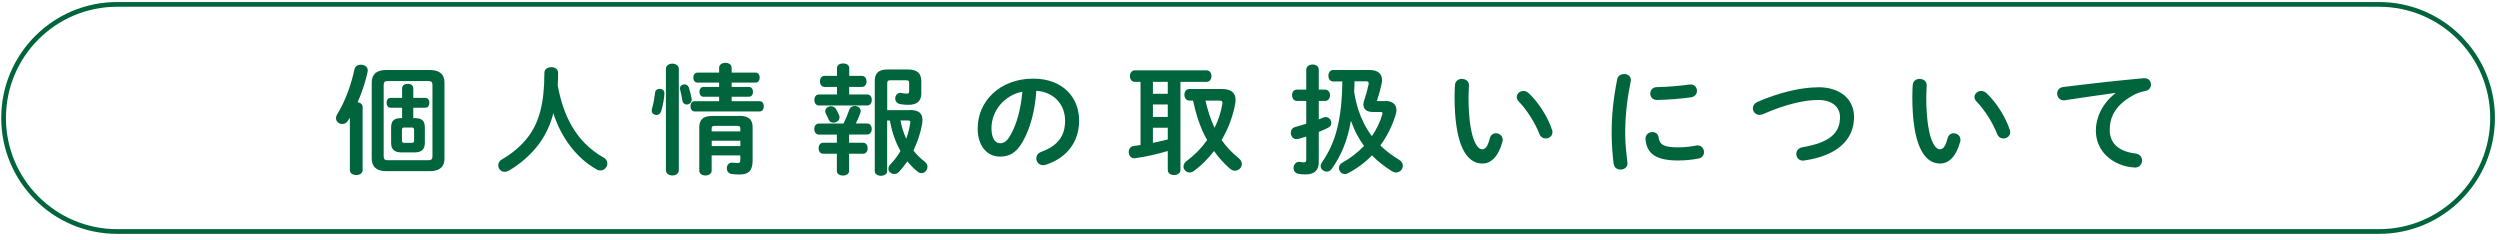<svg width="302" height="29" viewBox="0 0 302 29" fill="none" xmlns="http://www.w3.org/2000/svg">
<path d="M287.385 0.531H14.152C6.575 0.531 0.434 6.673 0.434 14.248C0.434 21.824 6.575 27.966 14.152 27.966H287.385C294.961 27.966 301.103 21.824 301.103 14.248C301.103 6.673 294.961 0.531 287.385 0.531Z" stroke="#00653C" stroke-width="0.57" stroke-miterlimit="10"/>
<path d="M42.264 14.222L42.047 14.564C41.858 14.871 41.588 14.979 41.335 14.979C40.948 14.979 40.587 14.672 40.587 14.276C40.587 14.114 40.632 13.96 40.731 13.798C41.624 12.401 42.408 10.337 42.822 8.363C42.913 7.985 43.237 7.813 43.589 7.813C44.003 7.813 44.427 8.057 44.427 8.516C44.427 8.589 44.409 8.643 44.4 8.715C44.138 9.895 43.724 11.184 43.201 12.347C43.516 12.392 43.805 12.59 43.805 12.924V20.567C43.805 20.954 43.417 21.144 43.039 21.144C42.66 21.144 42.264 20.954 42.264 20.567V14.204V14.222ZM46.662 20.675C45.49 20.675 44.904 20.152 44.904 19.143V9.968C44.904 8.958 45.499 8.453 46.662 8.453H51.917C53.07 8.453 53.692 8.958 53.692 9.968V19.143C53.692 20.279 52.953 20.675 51.917 20.675H46.662ZM51.782 19.35C52.124 19.35 52.241 19.206 52.241 18.863V10.283C52.241 9.94 52.124 9.796 51.782 9.796H46.806C46.464 9.796 46.347 9.94 46.347 10.283V18.863C46.347 19.206 46.464 19.35 46.806 19.35H51.782ZM50.123 14.267C51.06 14.267 51.322 14.672 51.322 15.438V17.241C51.322 18.007 50.979 18.413 50.051 18.413H48.519C47.581 18.413 47.248 18.007 47.248 17.241V15.438C47.248 14.672 47.518 14.267 48.447 14.267H48.573V13.014H47.176C46.86 13.014 46.698 12.707 46.698 12.419C46.698 12.113 46.86 11.824 47.176 11.824H48.573V10.671C48.573 10.292 48.915 10.121 49.249 10.121C49.582 10.121 49.925 10.292 49.925 10.671V11.824H51.394C51.709 11.824 51.872 12.113 51.872 12.419C51.872 12.707 51.709 13.014 51.394 13.014H49.925V14.267H50.114H50.123ZM49.736 17.259C49.952 17.259 50.024 17.16 50.024 16.989V15.673C50.024 15.502 49.952 15.402 49.736 15.402H48.843C48.627 15.402 48.555 15.502 48.555 15.673V16.989C48.555 17.178 48.654 17.259 48.843 17.259H49.736Z" fill="#00653C"/>
<path d="M72.881 18.999C73.224 19.188 73.368 19.476 73.368 19.747C73.368 20.179 73.007 20.594 72.53 20.594C72.403 20.594 72.241 20.567 72.097 20.477C69.7 19.152 67.798 16.682 66.842 13.672C66.5 15.069 65.905 16.313 65.085 17.421C64.165 18.665 62.778 19.873 61.462 20.612C61.29 20.711 61.119 20.756 60.957 20.756C60.497 20.756 60.191 20.369 60.191 19.963C60.191 19.693 60.317 19.431 60.623 19.26C61.777 18.611 62.985 17.629 63.841 16.475C65.085 14.79 65.761 12.608 65.761 8.805C65.761 8.345 66.175 8.111 66.599 8.111C67.023 8.111 67.419 8.345 67.419 8.805C67.419 9.337 67.401 9.841 67.374 10.319C68.041 13.969 69.564 17.124 72.872 19.008L72.881 18.999Z" fill="#00653C"/>
<path d="M79.686 10.725C79.975 10.725 80.263 10.914 80.263 11.256C80.263 11.689 80.092 12.744 79.875 13.438C79.776 13.753 79.542 13.888 79.299 13.888C79.01 13.888 78.722 13.69 78.722 13.357C78.722 13.302 78.74 13.239 78.749 13.167C78.938 12.572 79.064 11.77 79.136 11.193C79.163 10.878 79.425 10.734 79.686 10.734V10.725ZM82.002 20.549C82.002 20.982 81.615 21.198 81.218 21.198C80.822 21.198 80.443 20.982 80.443 20.549V8.318C80.443 7.904 80.831 7.687 81.218 7.687C81.606 7.687 82.002 7.904 82.002 8.318V20.549ZM83.553 11.932V12.031C83.553 12.41 83.246 12.626 82.958 12.626C82.724 12.626 82.498 12.482 82.435 12.167C82.363 11.752 82.264 11.202 82.165 10.851C82.147 10.797 82.138 10.734 82.138 10.68C82.138 10.373 82.408 10.193 82.688 10.193C82.904 10.193 83.138 10.319 83.219 10.598C83.364 11.031 83.49 11.554 83.553 11.941V11.932ZM86.87 11.689H84.977C84.643 11.689 84.49 11.383 84.49 11.094C84.49 10.806 84.652 10.499 84.977 10.499H86.87V9.977H84.256C83.922 9.977 83.751 9.67 83.751 9.373C83.751 9.075 83.922 8.769 84.256 8.769H86.87V8.192C86.87 7.786 87.248 7.588 87.636 7.588C88.023 7.588 88.384 7.786 88.384 8.192V8.769H91.268C91.611 8.769 91.773 9.075 91.773 9.373C91.773 9.67 91.611 9.977 91.268 9.977H88.384V10.499H90.457C90.799 10.499 90.962 10.788 90.962 11.094C90.962 11.401 90.799 11.689 90.457 11.689H88.384V12.221H91.764C92.106 12.221 92.268 12.527 92.268 12.843C92.268 13.158 92.106 13.465 91.764 13.465H83.913C83.58 13.465 83.409 13.149 83.409 12.843C83.409 12.527 83.58 12.221 83.913 12.221H86.87V11.689ZM89.303 13.996C90.511 13.996 90.916 14.474 90.916 15.393V19.377C90.916 20.558 90.484 21.081 89.312 21.081C89.024 21.081 88.663 21.054 88.357 21.009C87.969 20.954 87.798 20.63 87.798 20.315C87.798 19.999 88.014 19.648 88.402 19.648H88.492C88.753 19.675 88.906 19.693 89.051 19.693C89.339 19.693 89.429 19.666 89.429 19.26V18.773H85.968V20.621C85.968 21.009 85.59 21.198 85.22 21.198C84.851 21.198 84.472 21.009 84.472 20.621V15.402C84.472 14.483 84.887 14.005 86.085 14.005H89.303V13.996ZM86.419 15.204C86.04 15.204 85.968 15.276 85.968 15.538V15.871H89.429V15.538C89.429 15.276 89.339 15.204 88.97 15.204H86.419ZM89.438 16.998H85.977V17.647H89.438V16.998Z" fill="#00653C"/>
<path d="M104.121 9.165C104.499 9.165 104.68 9.499 104.68 9.832C104.68 10.166 104.49 10.499 104.121 10.499H102.579V11.41H104.761C105.139 11.41 105.319 11.743 105.319 12.077C105.319 12.41 105.13 12.744 104.761 12.744H98.92C98.56 12.744 98.37 12.41 98.37 12.077C98.37 11.743 98.56 11.41 98.92 11.41H101.11V10.499H99.596C99.236 10.499 99.046 10.166 99.046 9.832C99.046 9.499 99.236 9.165 99.596 9.165H101.11V8.21C101.11 7.831 101.489 7.66 101.849 7.66C102.21 7.66 102.588 7.831 102.588 8.21V9.165H104.13H104.121ZM101.101 16.259H98.911C98.551 16.259 98.361 15.925 98.361 15.592C98.361 15.258 98.551 14.925 98.911 14.925H101.894C102.138 14.447 102.354 13.933 102.588 13.275C102.706 12.942 102.976 12.798 103.255 12.798C103.616 12.798 103.976 13.041 103.976 13.42C103.976 13.492 103.958 13.564 103.931 13.636C103.76 14.114 103.571 14.546 103.382 14.916H104.752C105.13 14.916 105.31 15.249 105.31 15.583C105.31 15.916 105.121 16.25 104.752 16.25H102.57V17.241H104.256C104.634 17.241 104.815 17.575 104.815 17.908C104.815 18.242 104.625 18.575 104.256 18.575H102.57V20.657C102.57 21.018 102.21 21.207 101.831 21.207C101.453 21.207 101.092 21.018 101.092 20.657V18.575H99.434C99.073 18.575 98.884 18.242 98.884 17.908C98.884 17.575 99.073 17.241 99.434 17.241H101.092V16.25L101.101 16.259ZM99.686 13.429C99.686 13.086 100.029 12.834 100.38 12.834C100.624 12.834 100.867 12.951 101.011 13.212C101.137 13.447 101.246 13.627 101.345 13.879C101.39 13.978 101.417 14.078 101.417 14.168C101.417 14.555 101.038 14.817 100.678 14.817C100.443 14.817 100.227 14.717 100.119 14.474C100.002 14.213 99.921 14.024 99.776 13.753C99.722 13.636 99.686 13.537 99.686 13.438V13.429ZM109.889 13.284C111.061 13.284 111.43 13.744 111.43 14.483C111.43 14.672 111.412 14.862 111.376 15.06C111.178 16.142 110.817 17.196 110.34 18.178C110.727 18.683 111.196 19.134 111.728 19.549C111.944 19.72 112.034 19.936 112.034 20.152C112.034 20.54 111.719 20.919 111.313 20.919C111.151 20.919 110.998 20.864 110.835 20.729C110.385 20.369 109.97 19.936 109.61 19.485C109.294 19.945 108.943 20.396 108.573 20.783C108.411 20.945 108.231 21.018 108.041 21.018C107.663 21.018 107.32 20.747 107.32 20.387C107.32 20.215 107.392 20.008 107.582 19.828C108.032 19.368 108.429 18.836 108.781 18.242C108.132 17.115 107.726 15.844 107.501 14.564H107.167V20.684C107.167 21.045 106.789 21.234 106.419 21.234C106.05 21.234 105.671 21.045 105.671 20.684V9.778C105.671 8.814 106.158 8.39 107.239 8.39H109.664C110.799 8.39 111.295 8.85 111.295 9.832V11.293C111.295 12.23 110.736 12.662 109.754 12.662C109.411 12.662 109.006 12.635 108.717 12.572C108.312 12.482 108.141 12.185 108.141 11.896C108.141 11.563 108.375 11.22 108.781 11.22C108.826 11.22 108.871 11.22 108.907 11.238C109.15 11.293 109.384 11.31 109.556 11.31C109.754 11.31 109.826 11.22 109.826 11.022V10.013C109.826 9.769 109.754 9.697 109.438 9.697H107.537C107.275 9.697 107.176 9.796 107.176 10.04V13.302H109.916L109.889 13.284ZM108.781 14.555C108.925 15.321 109.141 16.06 109.474 16.763C109.691 16.142 109.862 15.511 109.961 14.844V14.754C109.961 14.609 109.889 14.555 109.673 14.555H108.781Z" fill="#00653C"/>
<path d="M118.109 15.484C118.109 12.194 120.84 9.499 124.806 9.499C128.33 9.499 130.358 11.707 130.358 14.573C130.358 17.187 128.817 19.107 126.329 19.9C126.212 19.945 126.095 19.954 125.996 19.954C125.509 19.954 125.184 19.549 125.184 19.134C125.184 18.818 125.356 18.503 125.788 18.341C127.834 17.602 128.664 16.367 128.664 14.573C128.664 12.681 127.384 11.121 125.184 10.968C125.04 13.366 124.445 15.529 123.553 17.097C122.76 18.494 121.913 18.918 120.795 18.918C119.326 18.918 118.1 17.737 118.1 15.484H118.109ZM119.768 15.484C119.768 16.808 120.29 17.304 120.804 17.304C121.255 17.304 121.642 17.07 122.057 16.34C122.796 15.06 123.328 13.194 123.499 11.076C121.354 11.491 119.768 13.357 119.768 15.493V15.484Z" fill="#00653C"/>
<path d="M137.776 9.886H137.073C136.694 9.886 136.496 9.544 136.496 9.192C136.496 8.841 136.694 8.498 137.073 8.498H145.752C146.14 8.498 146.347 8.841 146.347 9.192C146.347 9.544 146.149 9.886 145.752 9.886H142.598V20.549C142.598 20.936 142.219 21.144 141.832 21.144C141.444 21.144 141.066 20.945 141.066 20.549V18.242C139.741 18.629 138.371 18.945 137.145 19.107C137.1 19.107 137.073 19.125 137.028 19.125C136.577 19.125 136.352 18.737 136.352 18.359C136.352 18.016 136.541 17.683 136.956 17.638C137.226 17.611 137.506 17.566 137.776 17.52V9.886ZM139.272 11.329H141.066V9.886H139.272V11.329ZM139.272 14.123H141.066V12.617H139.272V14.123ZM139.272 17.259C139.876 17.133 140.471 16.998 141.066 16.845V15.43H139.272V17.259ZM147.6 10.752C148.727 10.752 149.259 11.211 149.259 12.068C149.259 12.212 149.241 12.374 149.214 12.545C148.925 14.105 148.348 15.592 147.573 16.917C148.123 17.71 148.799 18.431 149.61 19.08C149.899 19.314 150.016 19.567 150.016 19.801C150.016 20.252 149.628 20.621 149.178 20.621C148.979 20.621 148.763 20.531 148.556 20.36C147.853 19.738 147.213 19.035 146.654 18.242C145.951 19.161 145.14 19.972 144.229 20.648C144.058 20.774 143.869 20.837 143.707 20.837C143.301 20.837 142.967 20.504 142.967 20.116C142.967 19.882 143.085 19.639 143.355 19.44C144.319 18.728 145.14 17.881 145.825 16.926C144.986 15.457 144.473 13.807 144.121 12.149H143.67C143.283 12.149 143.076 11.806 143.076 11.446C143.076 11.085 143.274 10.752 143.67 10.752H147.591H147.6ZM145.617 12.149C145.879 13.284 146.221 14.384 146.717 15.438C147.177 14.528 147.492 13.564 147.654 12.581C147.672 12.527 147.672 12.464 147.672 12.419C147.672 12.23 147.582 12.149 147.267 12.149H145.617Z" fill="#00653C"/>
<path d="M160.074 10.824C160.462 10.824 160.669 11.166 160.669 11.5C160.669 11.833 160.471 12.194 160.074 12.194H159.308V14.429C159.497 14.357 159.687 14.267 159.867 14.195C159.966 14.15 160.056 14.141 160.155 14.141C160.543 14.141 160.822 14.501 160.822 14.844C160.822 15.087 160.696 15.321 160.417 15.447C160.074 15.619 159.696 15.781 159.308 15.934V19.567C159.308 20.558 158.821 21.072 157.677 21.072C157.388 21.072 157.082 21.045 156.857 21C156.451 20.945 156.262 20.612 156.262 20.297C156.262 19.936 156.505 19.549 156.938 19.549C156.983 19.549 157.037 19.549 157.082 19.567C157.208 19.594 157.352 19.612 157.487 19.612C157.722 19.612 157.794 19.54 157.794 19.305V16.493C157.46 16.61 157.145 16.691 156.839 16.782C156.766 16.799 156.694 16.808 156.622 16.808C156.19 16.808 155.928 16.421 155.928 16.042C155.928 15.736 156.09 15.438 156.478 15.339C156.893 15.222 157.343 15.096 157.794 14.952V12.194H156.658C156.28 12.194 156.081 11.851 156.081 11.5C156.081 11.148 156.28 10.824 156.658 10.824H157.794V8.417C157.794 8.003 158.172 7.795 158.56 7.795C158.948 7.795 159.308 7.994 159.308 8.417V10.824H160.074ZM167.321 12.194C168.204 12.194 168.691 12.608 168.691 13.302C168.691 13.465 168.664 13.645 168.601 13.834C168.186 15.222 167.546 16.475 166.744 17.575C167.411 18.224 168.159 18.782 168.979 19.278C169.322 19.476 169.466 19.756 169.466 20.026C169.466 20.441 169.105 20.837 168.646 20.837C168.484 20.837 168.33 20.792 168.159 20.693C167.24 20.116 166.429 19.485 165.735 18.764C164.887 19.648 163.905 20.369 162.823 20.927C162.697 21 162.58 21.027 162.463 21.027C162.048 21.027 161.742 20.666 161.742 20.288C161.742 20.053 161.859 19.828 162.156 19.648C163.148 19.098 164.031 18.404 164.779 17.629C164.473 17.214 164.202 16.791 163.968 16.349C163.661 15.79 163.409 15.195 163.193 14.591C162.76 17.061 161.985 18.846 160.858 20.423C160.696 20.639 160.498 20.729 160.282 20.729C159.903 20.729 159.533 20.441 159.533 20.053C159.533 19.927 159.579 19.783 159.678 19.639C161.282 17.313 162.084 14.69 162.156 9.841H161.048C160.669 9.841 160.471 9.499 160.471 9.147C160.471 8.796 160.669 8.453 161.048 8.453H165.437C166.465 8.453 166.951 8.931 166.951 9.679C166.951 9.805 166.924 9.968 166.897 10.13C166.753 10.797 166.591 11.401 166.338 12.167L166.365 12.212H167.33L167.321 12.194ZM163.625 9.823C163.625 10.238 163.607 10.662 163.58 11.067C163.698 11.815 163.851 12.536 164.085 13.257C164.464 14.393 164.995 15.493 165.725 16.448C166.275 15.637 166.708 14.771 166.978 13.834C166.996 13.78 167.005 13.717 167.005 13.672C167.005 13.555 166.915 13.528 166.717 13.528H165.852C165.086 13.528 164.698 13.185 164.698 12.635C164.698 12.473 164.725 12.32 164.788 12.149C165.022 11.446 165.167 10.941 165.32 10.22C165.338 10.166 165.338 10.103 165.338 10.058C165.338 9.886 165.248 9.823 165.004 9.823H163.616H163.625Z" fill="#00653C"/>
<path d="M176.604 9.535C177.037 9.535 177.452 9.796 177.452 10.301C177.452 10.499 177.398 11.211 177.398 11.653C177.398 16.7 178.425 18.034 179.029 18.034C179.371 18.034 179.696 17.8 179.966 16.718C180.084 16.286 180.381 16.096 180.705 16.096C181.12 16.096 181.526 16.403 181.526 16.872C181.526 16.962 181.526 17.034 181.499 17.115C180.967 19.044 180.038 19.756 179.074 19.756C176.983 19.756 175.712 17.178 175.712 11.689C175.712 11.022 175.739 10.589 175.766 10.22C175.811 9.76 176.217 9.526 176.604 9.526V9.535ZM187.483 15.655C187.528 15.772 187.537 15.871 187.537 15.961C187.537 16.439 187.132 16.727 186.726 16.727C186.42 16.727 186.104 16.565 185.96 16.178C185.437 14.853 184.5 13.338 183.463 12.257C183.292 12.086 183.22 11.896 183.22 11.725C183.22 11.319 183.608 10.986 184.04 10.986C184.239 10.986 184.473 11.076 184.671 11.256C185.879 12.383 186.997 14.186 187.474 15.655H187.483Z" fill="#00653C"/>
<path d="M196.172 8.931C196.587 8.931 197.01 9.174 197.01 9.67C197.01 9.715 197.01 9.769 196.992 9.832C196.505 12.194 196.325 14.159 196.325 16.214C196.325 17.412 196.487 18.755 196.587 19.603C196.587 19.648 196.605 19.693 196.605 19.72C196.605 20.206 196.19 20.486 195.766 20.486C195.379 20.486 195 20.27 194.928 19.774C194.811 18.855 194.685 17.421 194.685 16.214C194.685 14.069 194.856 12.113 195.361 9.553C195.451 9.138 195.811 8.949 196.172 8.949V8.931ZM202.725 17.8C203.373 17.8 204.167 17.728 204.906 17.584C204.96 17.566 205.023 17.566 205.077 17.566C205.564 17.566 205.843 17.971 205.843 18.377C205.843 18.71 205.654 19.053 205.212 19.143C204.365 19.314 203.509 19.386 202.715 19.386C200.048 19.386 198.939 18.575 198.777 16.835V16.763C198.777 16.241 199.191 15.952 199.615 15.952C199.957 15.952 200.291 16.151 200.354 16.574C200.48 17.466 200.931 17.8 202.734 17.8H202.725ZM204.221 10.202C204.725 10.202 204.996 10.58 204.996 10.968C204.996 11.329 204.761 11.689 204.257 11.761C202.986 11.932 201.562 12.05 200.192 12.077C199.633 12.095 199.354 11.698 199.354 11.302C199.354 10.923 199.615 10.535 200.129 10.526C201.472 10.499 202.842 10.382 204.095 10.211H204.212L204.221 10.202Z" fill="#00653C"/>
<path d="M219.642 10.535C222.229 10.535 223.968 11.923 223.968 14.132C223.968 16.89 221.922 18.818 217.957 19.386C217.903 19.404 217.839 19.404 217.785 19.404C217.281 19.404 216.992 18.999 216.992 18.584C216.992 18.242 217.227 17.881 217.713 17.791C221.093 17.214 222.274 16.042 222.274 14.141C222.274 13.032 221.436 12.077 219.651 12.077C217.867 12.077 215.55 12.653 212.972 13.789C212.828 13.843 212.684 13.879 212.558 13.879C212.08 13.879 211.747 13.501 211.747 13.086C211.747 12.78 211.918 12.482 212.341 12.293C214.937 11.166 217.578 10.544 219.66 10.544L219.642 10.535Z" fill="#00653C"/>
<path d="M231.9 9.535C232.332 9.535 232.747 9.796 232.747 10.301C232.747 10.499 232.693 11.211 232.693 11.653C232.693 16.7 233.721 18.034 234.324 18.034C234.667 18.034 234.991 17.8 235.262 16.718C235.379 16.286 235.676 16.096 236.001 16.096C236.415 16.096 236.821 16.403 236.821 16.872C236.821 16.962 236.821 17.034 236.794 17.115C236.262 19.044 235.334 19.756 234.369 19.756C232.278 19.756 231.008 17.178 231.008 11.689C231.008 11.022 231.035 10.589 231.062 10.22C231.107 9.76 231.512 9.526 231.9 9.526V9.535ZM242.779 15.655C242.824 15.772 242.833 15.871 242.833 15.961C242.833 16.439 242.427 16.727 242.022 16.727C241.715 16.727 241.4 16.565 241.255 16.178C240.733 14.853 239.795 13.338 238.759 12.257C238.588 12.086 238.516 11.896 238.516 11.725C238.516 11.319 238.903 10.986 239.336 10.986C239.534 10.986 239.768 11.076 239.967 11.256C241.183 12.383 242.292 14.186 242.77 15.655H242.779Z" fill="#00653C"/>
<path d="M255.559 11.22C253.829 11.455 251.531 11.797 249.458 12.104C249.404 12.122 249.358 12.122 249.313 12.122C248.791 12.122 248.502 11.707 248.502 11.302C248.502 10.923 248.737 10.58 249.25 10.508C252.252 10.13 255.974 9.715 258.976 9.445H259.066C259.57 9.445 259.841 9.823 259.841 10.211C259.841 10.553 259.624 10.905 259.174 10.986C258.669 11.076 258.119 11.256 257.587 11.563C255.334 12.843 254.856 14.348 254.856 15.718C254.856 17.322 255.965 18.305 257.984 18.548C258.516 18.62 258.759 19.008 258.759 19.395C258.759 19.828 258.444 20.242 257.912 20.242C257.696 20.242 257.101 20.152 256.848 20.098C254.712 19.567 253.18 17.98 253.18 15.754C253.18 14.24 253.919 12.536 255.542 11.256V11.229L255.559 11.22Z" fill="#00653C"/>
</svg>
